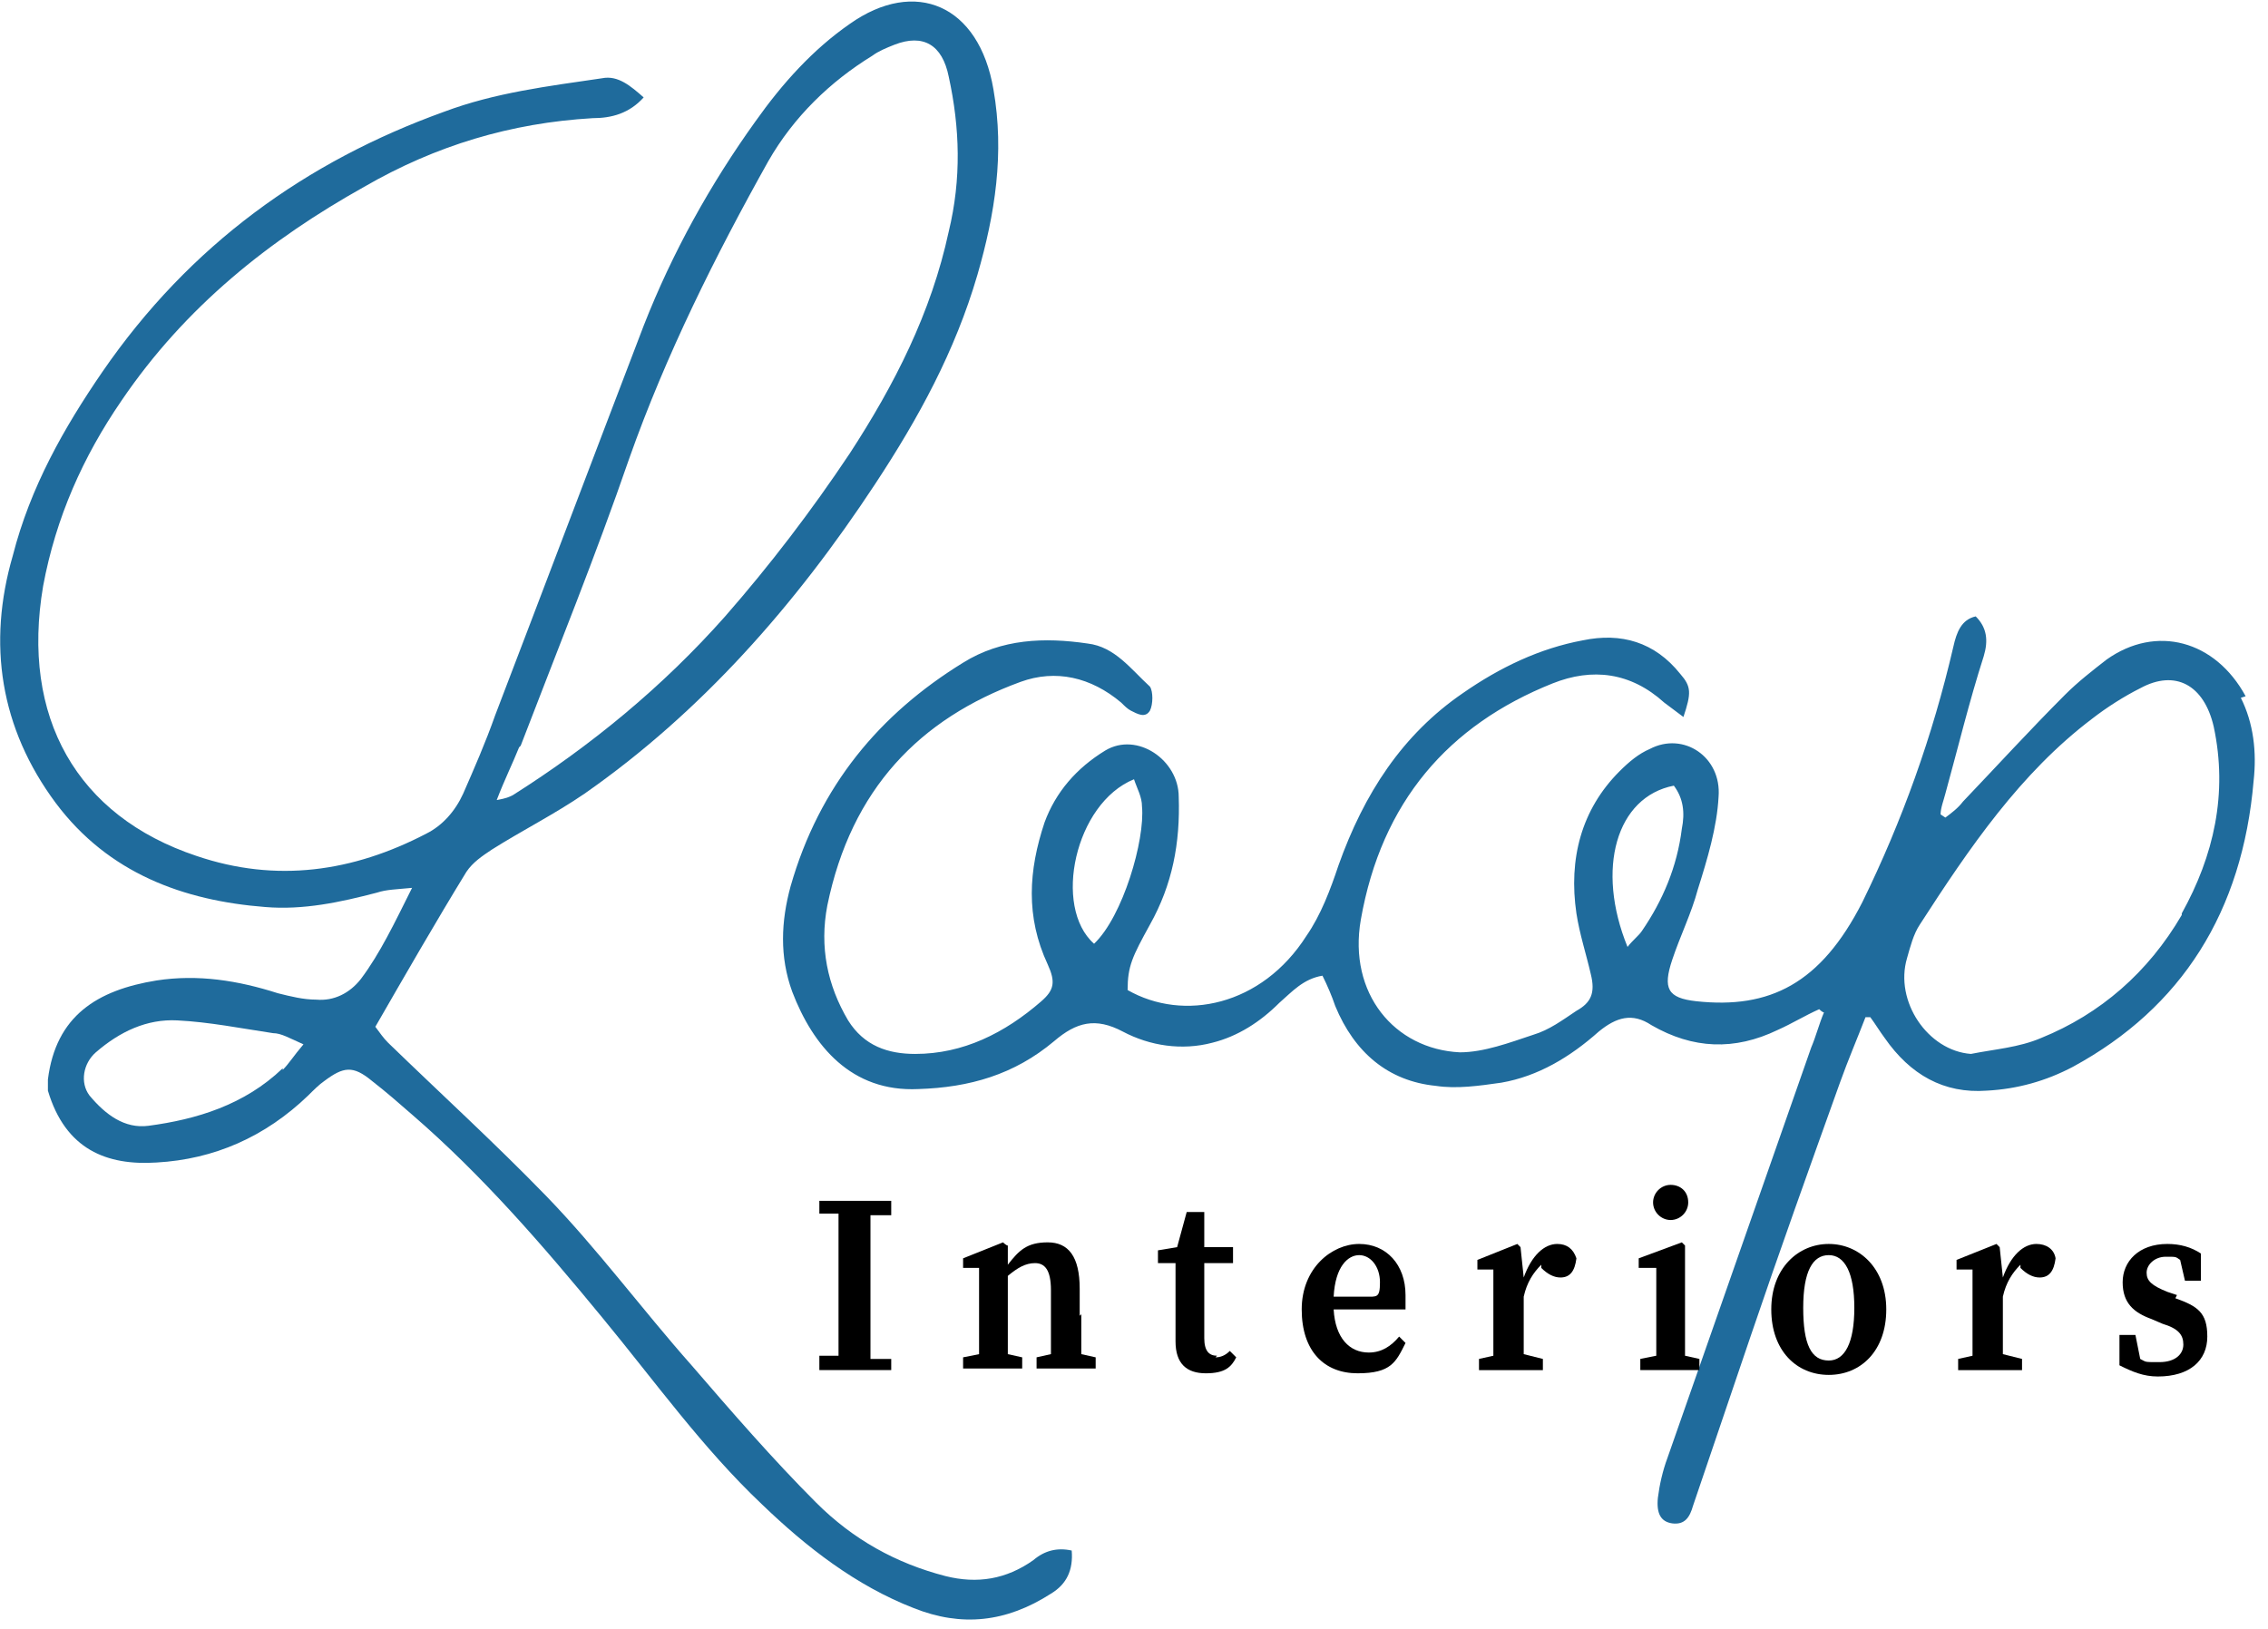 <svg xmlns="http://www.w3.org/2000/svg" xmlns:xlink="http://www.w3.org/1999/xlink" id="Layer_1" data-name="Layer 1" viewBox="0 0 142 102"><defs><style>      .cls-1 {        fill: #000;      }      .cls-1, .cls-2, .cls-3 {        stroke-width: 0px;      }      .cls-2 {        fill: #1f6b9c;      }      .cls-3 {        fill: none;      }      .cls-4 {        clip-path: url(#clippath);      }    </style><clipPath id="clippath"><rect class="cls-3" width="141.5" height="101.4"></rect></clipPath></defs><g class="cls-4"><g><path class="cls-2" d="M64.7,97.7c-1.7,1.2-3.5,1.5-5.5,1-3.1-.8-5.8-2.3-8.1-4.6-2.7-2.7-5.3-5.7-7.8-8.6-3.1-3.5-5.9-7.3-9.1-10.6-3.2-3.3-6.6-6.4-9.9-9.6-.3-.3-.5-.6-.8-1,1.9-3.3,3.8-6.6,5.7-9.7.4-.6,1-1,1.6-1.4,1.9-1.2,3.9-2.2,5.8-3.5,7.3-5.1,13.2-11.8,18.2-19.4,2.7-4.1,5-8.3,6.4-13.1,1.1-3.8,1.7-7.6,1-11.6-.9-5.3-4.9-7-9-4.1-2.3,1.6-4.2,3.7-5.9,6.1-2.8,3.9-5.2,8.2-7,12.8-3.1,8.1-6.2,16.3-9.3,24.4-.6,1.7-1.3,3.3-2,4.9-.5,1.1-1.3,2-2.3,2.5-4.6,2.4-9.4,3.1-14.4,1.4-7.5-2.5-11-8.7-9.6-16.9.8-4.3,2.5-8.1,4.9-11.6,4-5.9,9.3-10.1,15.2-13.4,4.5-2.6,9.2-4,14.3-4.3,1.2,0,2.3-.3,3.2-1.3-.8-.7-1.6-1.4-2.6-1.2-3.4.5-6.7.9-9.9,2.1-8.6,3.1-15.9,8.3-21.4,16.3-2.4,3.5-4.5,7.2-5.6,11.5C-.8,40.3,0,45.6,3.5,50.3c3.3,4.4,8,6.1,13.1,6.5,2.4.2,4.7-.3,7-.9.6-.2,1.2-.2,2.2-.3-1.1,2.2-2,4.1-3.2,5.7-.7.9-1.7,1.4-2.8,1.3-.8,0-1.6-.2-2.4-.4-2.5-.8-5-1.2-7.6-.8-3.7.6-6.3,2.2-6.8,6.2,0,0,0,0,0,.1s0,.1,0,.2v.2c0,0,0,.2,0,.2,1.1,3.7,3.7,4.7,6.8,4.5,3.6-.2,6.8-1.6,9.5-4.2.3-.3.7-.7,1-.9,1.2-.9,1.8-1,3,0,.9.7,1.7,1.4,2.5,2.1,4.4,3.8,8.2,8.2,11.9,12.7,3.3,4,6.3,8.2,10,11.7,2.8,2.7,5.9,5.1,9.5,6.5,3,1.2,5.8.9,8.6-.9,1-.6,1.4-1.5,1.3-2.7-.9-.2-1.7,0-2.4.6h0ZM32.6,46.7c2.3-6,4.7-11.9,6.8-18,2.3-6.5,5.4-12.7,8.7-18.6,1.6-2.8,3.9-5,6.5-6.6.4-.3.9-.5,1.4-.7,1.8-.7,3,0,3.4,2,.7,3.2.8,6.4,0,9.7-1.1,5.1-3.4,9.6-6.2,13.9-2.4,3.6-5,7-7.8,10.2-3.9,4.4-8.4,8.1-13.3,11.2-.2.1-.4.2-1,.3.5-1.3,1-2.3,1.4-3.3h0ZM17.7,66.9c-2.4,2.3-5.4,3.2-8.4,3.6-1.5.2-2.7-.7-3.7-1.9-.6-.8-.4-2,.4-2.7,1.5-1.3,3.2-2.1,5.1-2,2,.1,4,.5,6,.8.5,0,1,.3,1.9.7-.6.7-.9,1.2-1.3,1.6h0Z"></path><path class="cls-2" d="M140.6,43.6c-1.9-3.5-5.6-4.5-8.7-2.3-.9.7-1.8,1.4-2.6,2.2-2.2,2.2-4.3,4.5-6.4,6.7-.3.4-.7.7-1.1,1l-.3-.2c0-.4.2-.9.3-1.3.8-2.9,1.5-5.8,2.4-8.6.3-1,.2-1.8-.5-2.5-.9.2-1.2,1-1.4,1.9-1.3,5.6-3.2,10.9-5.7,16-2.6,5.1-5.8,6.7-10.4,6.2-1.8-.2-2.1-.8-1.5-2.6.5-1.5,1.2-2.9,1.6-4.4.6-1.9,1.2-3.9,1.3-5.8.2-2.5-2.2-4.1-4.3-3-.7.3-1.3.8-1.9,1.4-2.4,2.4-3.2,5.5-2.7,8.9.2,1.3.6,2.5.9,3.8.3,1.2,0,1.8-.9,2.3-.9.6-1.7,1.2-2.7,1.5-1.5.5-3.1,1.1-4.6,1.1-4.1-.2-7-3.7-6.2-8.3,1.3-7.4,5.5-12.2,12-14.8,2.5-1,4.9-.7,7,1.2.4.3.8.6,1.2.9.5-1.5.5-1.9-.2-2.7-1.6-2-3.7-2.6-6.1-2.1-2.7.5-5.2,1.7-7.5,3.3-3.8,2.6-6.2,6.3-7.8,10.8-.5,1.5-1.1,3.1-2,4.4-2.8,4.4-7.7,5.4-11.2,3.4,0-1.5.3-2.1,1.4-4.1,1.4-2.5,1.9-5.1,1.8-8,0-2.3-2.6-4.1-4.6-2.9-1.8,1.1-3.1,2.6-3.8,4.5-1,3-1.2,5.9.2,8.9.5,1.1.4,1.6-.4,2.3-2.3,2-4.9,3.3-7.9,3.3-1.7,0-3.2-.5-4.2-2.1-1.3-2.2-1.8-4.6-1.3-7.2,1.5-7.3,5.8-11.7,12.1-14,2.2-.8,4.4-.3,6.3,1.3.2.2.4.4.6.5.4.2.9.5,1.2,0,.2-.4.2-1.2,0-1.5-1.2-1.1-2.2-2.5-3.9-2.7-2.7-.4-5.4-.3-7.8,1.2-5.2,3.2-9,7.7-10.8,14-.6,2.2-.7,4.4.1,6.6,1.3,3.4,3.7,6.3,7.9,6.1,3.2-.1,6-.9,8.5-3,1.4-1.2,2.6-1.5,4.3-.6,1.7.9,3.7,1.2,5.6.7,1.6-.4,3-1.3,4.2-2.5.8-.7,1.5-1.5,2.7-1.7.3.6.6,1.3.8,1.9,1.2,2.9,3.3,4.7,6.3,5,1.3.2,2.7,0,4.1-.2,2.3-.4,4.3-1.6,6.1-3.2,1.1-.9,2.1-1.2,3.3-.4,2.6,1.5,5.2,1.6,7.9.3.9-.4,1.7-.9,2.6-1.3,0,0,.2.2.3.2-.3.7-.5,1.5-.8,2.2-3,8.6-6,17.1-9,25.7-.3.8-.5,1.7-.6,2.5-.1,1,.2,1.5.9,1.6.8.1,1.1-.4,1.3-1.1,1.2-3.5,2.4-7.1,3.6-10.6,1.8-5.3,3.7-10.6,5.6-15.9.5-1.4,1.1-2.8,1.6-4.1.2,0,.3,0,.3,0,.3.4.6.9.9,1.3,1.6,2.3,3.7,3.5,6.4,3.3,1.9-.1,3.7-.6,5.4-1.5,6.8-3.7,10.6-9.7,11.3-17.9.2-1.8,0-3.6-.8-5.2h0ZM68.5,59.1c-2.6-2.3-1.2-8.8,2.5-10.3.2.6.5,1.1.5,1.7.2,2.1-1.2,6.9-3,8.6ZM102.8,58.3c-.2.3-.6.6-.9,1-2-4.9-.7-9.4,2.9-10.1.6.8.7,1.7.5,2.7-.3,2.4-1.2,4.5-2.5,6.4h0ZM136.6,57.3c-2.1,3.6-5.1,6.2-8.8,7.7-1.4.6-2.9.7-4.4,1-2.7-.2-4.8-3.3-4-6,.2-.7.4-1.5.8-2.1,3.1-4.8,6.3-9.5,10.8-12.9.9-.7,2-1.4,3-1.9,2.2-1.2,4-.2,4.6,2.4.9,4.2,0,8.1-2,11.7Z"></path><path class="cls-1" d="M52.5,84.9h-1.2v.9h4.5v-.7h-1.3c0-1.5,0-2.9,0-4.2v-.7c0-1.4,0-2.7,0-4.1h1.3v-.9h-4.5v.8h1.2c0,1.5,0,2.9,0,4.2v.7c0,1.4,0,2.7,0,4.1h0Z"></path><path class="cls-1" d="M67.6,82.4v-1.7c0-2-.7-2.9-2-2.9s-1.8.5-2.5,1.4v-1.2c-.1,0-.3-.2-.3-.2l-2.5,1v.6h1c0,.8,0,1.2,0,2.1v.8c0,.7,0,1.7,0,2.5l-1,.2v.7h3.7v-.7l-.9-.2c0-.8,0-1.8,0-2.5v-2.4c.6-.5,1.1-.8,1.7-.8s1,.4,1,1.7v1.5c0,.7,0,1.7,0,2.5l-.9.2v.7h3.7v-.7l-.9-.2c0-.8,0-1.8,0-2.5h0Z"></path><path class="cls-1" d="M76.2,84.9c-.5,0-.8-.3-.8-1.1v-4.7h1.8v-1h-1.8v-2.2c0,0-1.1,0-1.1,0l-.6,2.2-1.2.2v.8h1.1v3.4c0,.6,0,1,0,1.5,0,1.4.7,2,1.9,2s1.6-.4,1.9-1l-.4-.4c-.3.3-.6.4-.9.4h0Z"></path><path class="cls-1" d="M88,81.1c0-1.9-1.2-3.2-2.9-3.2s-3.6,1.5-3.6,4.1,1.4,4,3.5,4,2.4-.7,3-1.9l-.4-.4c-.5.6-1.1,1-1.9,1-1.2,0-2.1-.9-2.2-2.7h4.5c0-.2,0-.5,0-.9h0ZM85.5,81.2h-2c.1-1.9.9-2.6,1.6-2.6s1.3.7,1.3,1.7-.2.9-.9.9Z"></path><path class="cls-1" d="M97.5,77.9c-.8,0-1.6.7-2.1,2.1l-.2-1.9-.2-.2-2.5,1v.6h1c0,.8,0,1.2,0,2.1v.8c0,.7,0,1.7,0,2.5l-.9.2v.7h4v-.7l-1.2-.3c0-.8,0-1.8,0-2.5v-1.1c.2-.9.6-1.5,1.1-2v.2c.4.4.8.6,1.2.6.6,0,.9-.4,1-1.2-.2-.6-.6-.9-1.2-.9h0Z"></path><path class="cls-1" d="M105.7,75.3c0-.7-.5-1.1-1.1-1.1s-1.1.5-1.1,1.1.5,1.1,1.1,1.1,1.1-.5,1.1-1.1Z"></path><path class="cls-1" d="M106.4,85.8v-.7l-.9-.2c0-.8,0-1.8,0-2.5v-4.4s-.2-.2-.2-.2l-2.7,1v.6h1.1c0,.8,0,1.3,0,2.2v.8c0,.7,0,1.7,0,2.5l-1,.2v.7h3.7Z"></path><path class="cls-1" d="M114.5,77.9c-1.9,0-3.6,1.5-3.6,4.1s1.6,4.1,3.6,4.1,3.6-1.5,3.6-4.1-1.7-4.1-3.6-4.1ZM114.5,85.2c-1.1,0-1.6-1-1.6-3.3s.6-3.3,1.6-3.3,1.6,1.1,1.6,3.3-.6,3.3-1.6,3.3Z"></path><path class="cls-1" d="M127.5,77.9c-.8,0-1.6.7-2.1,2.1l-.2-1.9-.2-.2-2.5,1v.6h1c0,.8,0,1.2,0,2.1v.8c0,.7,0,1.7,0,2.5l-.9.2v.7h4v-.7l-1.2-.3c0-.8,0-1.8,0-2.5v-1.1c.2-.9.6-1.5,1.1-2v.2c.4.4.8.6,1.2.6.6,0,.9-.4,1-1.2-.1-.6-.6-.9-1.2-.9h0Z"></path><path class="cls-1" d="M136.3,81.1l-.6-.2c-1-.4-1.3-.7-1.3-1.2s.5-1,1.2-1,.6,0,.9.2l.3,1.3h1v-1.7c-.6-.4-1.3-.6-2.1-.6-1.8,0-2.8,1.1-2.8,2.4s.7,1.9,1.8,2.3l.7.3c1,.3,1.3.7,1.3,1.3s-.5,1.1-1.5,1.1-.8,0-1.2-.2l-.3-1.5h-1v1.9c.8.4,1.5.7,2.4.7,2,0,3.1-1,3.1-2.5s-.6-1.9-2-2.4h0Z"></path></g></g></svg>